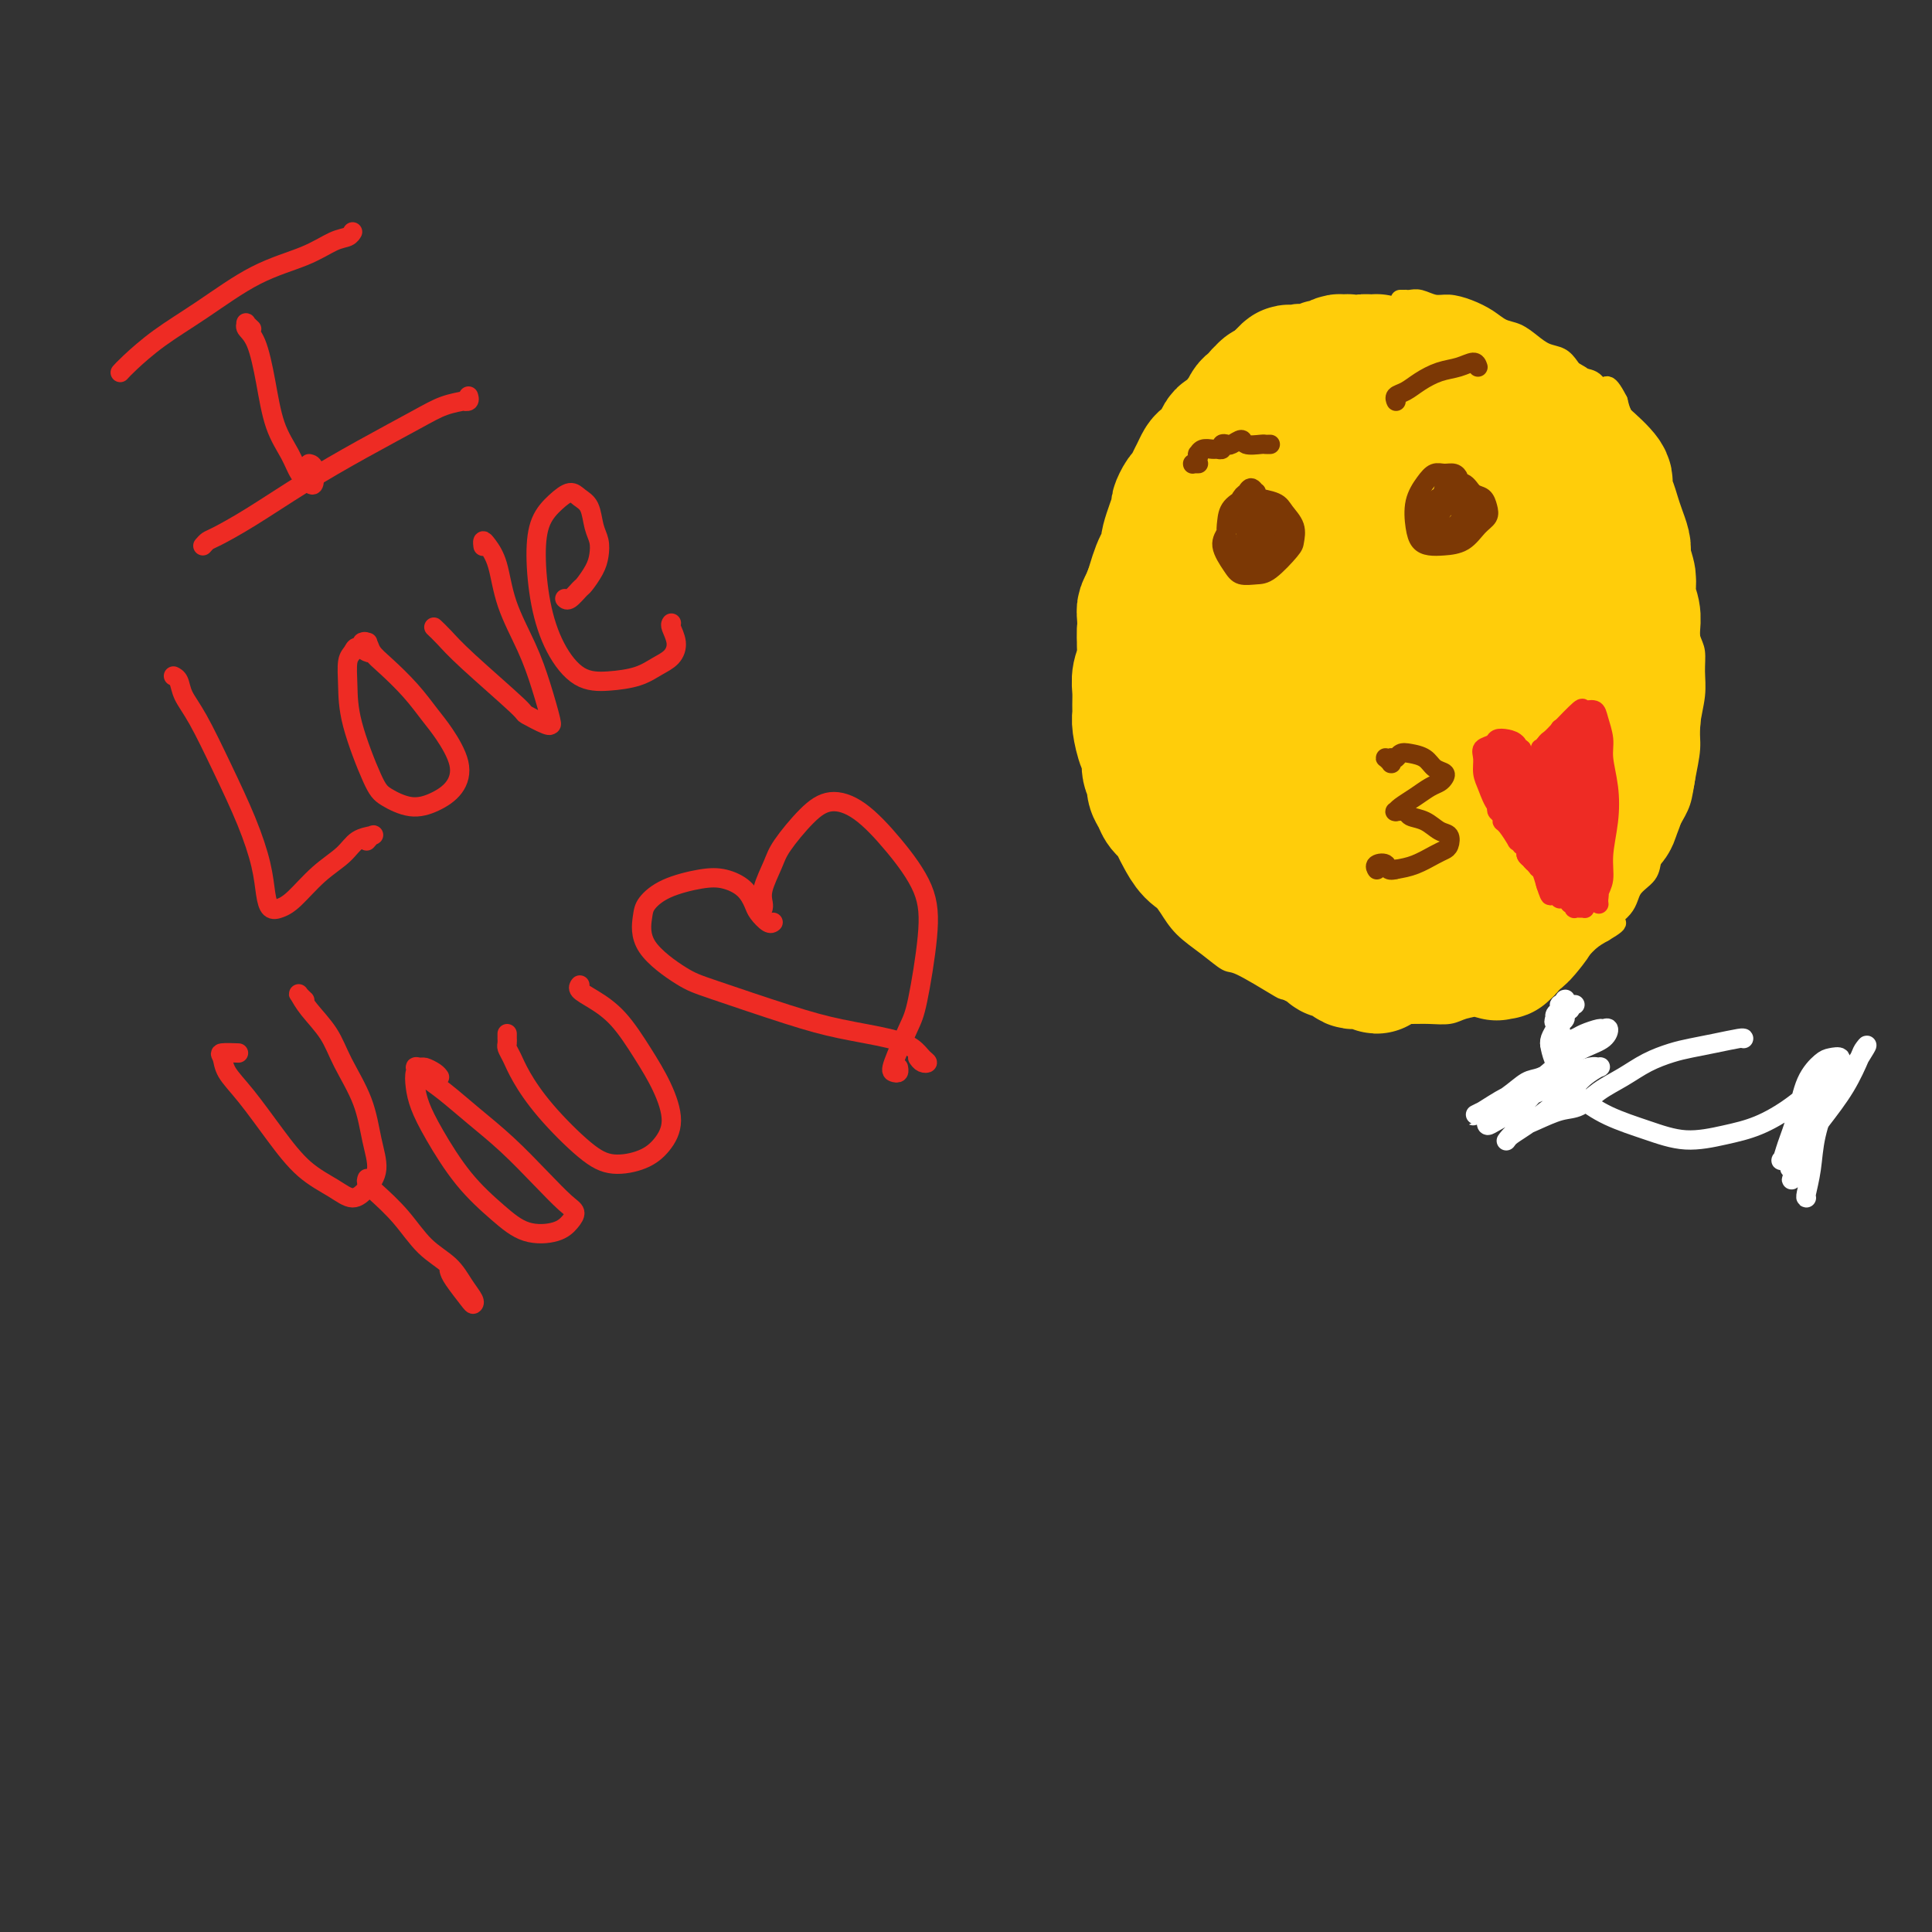 <svg viewBox='0 0 400 400' version='1.1' xmlns='http://www.w3.org/2000/svg' xmlns:xlink='http://www.w3.org/1999/xlink'><rect x="0" y="0" width="400" height="400" fill="#333333" stroke="none"/><g fill='none' stroke='#EE2B24' stroke-width='4' stroke-linecap='round' stroke-linejoin='round'><path d='M323,208c0.000,0.000 0.100,0.100 0.1,0.1'/><path d='M52,68c-0.031,-0.029 -0.063,-0.058 0,0c0.063,0.058 0.219,0.203 0,0c-0.219,-0.203 -0.813,-0.754 -1,-1c-0.187,-0.246 0.032,-0.188 0,0c-0.032,0.188 -0.314,0.507 0,1c0.314,0.493 1.225,1.161 2,3c0.775,1.839 1.416,4.850 2,8c0.584,3.150 1.113,6.441 2,9c0.887,2.559 2.133,4.388 3,6c0.867,1.612 1.354,3.006 2,4c0.646,0.994 1.452,1.586 2,2c0.548,0.414 0.840,0.650 1,0c0.160,-0.650 0.189,-2.186 0,-3c-0.189,-0.814 -0.594,-0.907 -1,-1'/><path d='M25,77c-0.099,0.110 -0.197,0.220 0,0c0.197,-0.220 0.691,-0.771 2,-2c1.309,-1.229 3.435,-3.135 6,-5c2.565,-1.865 5.569,-3.690 9,-6c3.431,-2.310 7.287,-5.106 11,-7c3.713,-1.894 7.282,-2.886 10,-4c2.718,-1.114 4.584,-2.350 6,-3c1.416,-0.650 2.381,-0.713 3,-1c0.619,-0.287 0.891,-0.796 1,-1c0.109,-0.204 0.054,-0.102 0,0'/><path d='M42,113c0.340,-0.386 0.679,-0.772 1,-1c0.321,-0.228 0.623,-0.298 2,-1c1.377,-0.702 3.830,-2.037 7,-4c3.170,-1.963 7.057,-4.554 11,-7c3.943,-2.446 7.941,-4.747 12,-7c4.059,-2.253 8.177,-4.459 11,-6c2.823,-1.541 4.350,-2.417 6,-3c1.650,-0.583 3.423,-0.875 4,-1c0.577,-0.125 -0.041,-0.085 0,0c0.041,0.085 0.742,0.215 1,0c0.258,-0.215 0.074,-0.776 0,-1c-0.074,-0.224 -0.037,-0.112 0,0'/><path d='M36,140c0.026,0.012 0.053,0.025 0,0c-0.053,-0.025 -0.185,-0.087 0,0c0.185,0.087 0.689,0.323 1,1c0.311,0.677 0.430,1.796 1,3c0.570,1.204 1.592,2.492 3,5c1.408,2.508 3.203,6.234 5,10c1.797,3.766 3.597,7.570 5,11c1.403,3.430 2.408,6.485 3,9c0.592,2.515 0.772,4.490 1,6c0.228,1.510 0.505,2.554 1,3c0.495,0.446 1.209,0.295 2,0c0.791,-0.295 1.659,-0.734 3,-2c1.341,-1.266 3.155,-3.359 5,-5c1.845,-1.641 3.720,-2.828 5,-4c1.280,-1.172 1.965,-2.328 3,-3c1.035,-0.672 2.422,-0.861 3,-1c0.578,-0.139 0.348,-0.230 0,0c-0.348,0.230 -0.814,0.780 -1,1c-0.186,0.220 -0.093,0.110 0,0'/><path d='M77,135c-0.218,0.135 -0.437,0.270 -1,0c-0.563,-0.270 -1.471,-0.946 -2,-1c-0.529,-0.054 -0.679,0.513 -1,1c-0.321,0.487 -0.815,0.892 -1,2c-0.185,1.108 -0.063,2.918 0,5c0.063,2.082 0.067,4.437 1,8c0.933,3.563 2.796,8.334 4,11c1.204,2.666 1.751,3.226 3,4c1.249,0.774 3.201,1.761 5,2c1.799,0.239 3.444,-0.269 5,-1c1.556,-0.731 3.023,-1.685 4,-3c0.977,-1.315 1.465,-2.992 1,-5c-0.465,-2.008 -1.883,-4.347 -3,-6c-1.117,-1.653 -1.934,-2.618 -3,-4c-1.066,-1.382 -2.381,-3.179 -4,-5c-1.619,-1.821 -3.540,-3.665 -5,-5c-1.460,-1.335 -2.457,-2.162 -3,-3c-0.543,-0.838 -0.630,-1.689 -1,-2c-0.370,-0.311 -1.023,-0.084 -1,0c0.023,0.084 0.721,0.024 1,0c0.279,-0.024 0.140,-0.012 0,0'/><path d='M90,130c-0.154,-0.145 -0.308,-0.290 0,0c0.308,0.290 1.077,1.013 2,2c0.923,0.987 1.998,2.236 5,5c3.002,2.764 7.930,7.044 10,9c2.070,1.956 1.281,1.590 2,2c0.719,0.410 2.945,1.597 4,2c1.055,0.403 0.938,0.022 1,0c0.062,-0.022 0.302,0.315 0,-1c-0.302,-1.315 -1.145,-4.282 -2,-7c-0.855,-2.718 -1.721,-5.188 -3,-8c-1.279,-2.812 -2.970,-5.965 -4,-9c-1.030,-3.035 -1.400,-5.952 -2,-8c-0.600,-2.048 -1.429,-3.228 -2,-4c-0.571,-0.772 -0.885,-1.135 -1,-1c-0.115,0.135 -0.031,0.767 0,1c0.031,0.233 0.009,0.067 0,0c-0.009,-0.067 -0.004,-0.033 0,0'/><path d='M117,124c-0.057,-0.058 -0.114,-0.115 0,0c0.114,0.115 0.398,0.404 1,0c0.602,-0.404 1.521,-1.501 2,-2c0.479,-0.499 0.517,-0.400 1,-1c0.483,-0.600 1.409,-1.897 2,-3c0.591,-1.103 0.846,-2.011 1,-3c0.154,-0.989 0.208,-2.060 0,-3c-0.208,-0.940 -0.677,-1.750 -1,-3c-0.323,-1.250 -0.499,-2.941 -1,-4c-0.501,-1.059 -1.326,-1.484 -2,-2c-0.674,-0.516 -1.198,-1.121 -2,-1c-0.802,0.121 -1.882,0.967 -3,2c-1.118,1.033 -2.275,2.252 -3,4c-0.725,1.748 -1.018,4.024 -1,7c0.018,2.976 0.346,6.652 1,10c0.654,3.348 1.634,6.369 3,9c1.366,2.631 3.118,4.871 5,6c1.882,1.129 3.892,1.145 6,1c2.108,-0.145 4.312,-0.452 6,-1c1.688,-0.548 2.858,-1.337 4,-2c1.142,-0.663 2.254,-1.198 3,-2c0.746,-0.802 1.124,-1.870 1,-3c-0.124,-1.130 -0.750,-2.323 -1,-3c-0.250,-0.677 -0.125,-0.839 0,-1'/><path d='M315,230c0.000,0.000 0.100,0.100 0.1,0.1'/><path d='M49,218c0.338,0.013 0.675,0.026 0,0c-0.675,-0.026 -2.363,-0.092 -3,0c-0.637,0.092 -0.224,0.341 0,1c0.224,0.659 0.257,1.727 1,3c0.743,1.273 2.194,2.753 4,5c1.806,2.247 3.967,5.263 6,8c2.033,2.737 3.936,5.196 6,7c2.064,1.804 4.288,2.954 6,4c1.712,1.046 2.914,1.987 4,2c1.086,0.013 2.058,-0.904 3,-2c0.942,-1.096 1.856,-2.371 2,-4c0.144,-1.629 -0.482,-3.611 -1,-6c-0.518,-2.389 -0.927,-5.183 -2,-8c-1.073,-2.817 -2.810,-5.656 -4,-8c-1.190,-2.344 -1.832,-4.194 -3,-6c-1.168,-1.806 -2.863,-3.570 -4,-5c-1.137,-1.430 -1.717,-2.528 -2,-3c-0.283,-0.472 -0.268,-0.319 0,0c0.268,0.319 0.791,0.806 1,1c0.209,0.194 0.105,0.097 0,0'/><path d='M76,244c-0.106,0.306 -0.212,0.612 0,1c0.212,0.388 0.742,0.859 2,2c1.258,1.141 3.245,2.953 5,5c1.755,2.047 3.280,4.328 5,6c1.720,1.672 3.637,2.735 5,4c1.363,1.265 2.173,2.732 3,4c0.827,1.268 1.672,2.337 2,3c0.328,0.663 0.139,0.920 0,1c-0.139,0.080 -0.230,-0.017 -1,-1c-0.770,-0.983 -2.220,-2.852 -3,-4c-0.780,-1.148 -0.890,-1.574 -1,-2'/><path d='M88,221c-0.314,-0.046 -0.627,-0.092 -1,0c-0.373,0.092 -0.805,0.322 -1,1c-0.195,0.678 -0.153,1.804 0,3c0.153,1.196 0.419,2.461 1,4c0.581,1.539 1.478,3.352 3,6c1.522,2.648 3.668,6.129 6,9c2.332,2.871 4.850,5.131 7,7c2.150,1.869 3.931,3.348 6,4c2.069,0.652 4.426,0.477 6,0c1.574,-0.477 2.366,-1.256 3,-2c0.634,-0.744 1.109,-1.454 1,-2c-0.109,-0.546 -0.801,-0.930 -2,-2c-1.199,-1.070 -2.905,-2.828 -5,-5c-2.095,-2.172 -4.580,-4.758 -7,-7c-2.420,-2.242 -4.775,-4.142 -7,-6c-2.225,-1.858 -4.321,-3.676 -6,-5c-1.679,-1.324 -2.941,-2.156 -4,-3c-1.059,-0.844 -1.916,-1.701 -2,-2c-0.084,-0.299 0.606,-0.039 1,0c0.394,0.039 0.491,-0.143 1,0c0.509,0.143 1.431,0.612 2,1c0.569,0.388 0.784,0.694 1,1'/><path d='M380,226c0.000,0.000 0.100,0.100 0.1,0.1'/><path d='M105,214c0.002,0.448 0.003,0.895 0,1c-0.003,0.105 -0.011,-0.134 0,0c0.011,0.134 0.039,0.640 0,1c-0.039,0.360 -0.146,0.575 0,1c0.146,0.425 0.547,1.060 1,2c0.453,0.940 0.960,2.183 2,4c1.040,1.817 2.613,4.206 5,7c2.387,2.794 5.587,5.993 8,8c2.413,2.007 4.040,2.822 6,3c1.960,0.178 4.255,-0.280 6,-1c1.745,-0.720 2.940,-1.700 4,-3c1.060,-1.300 1.985,-2.918 2,-5c0.015,-2.082 -0.879,-4.627 -2,-7c-1.121,-2.373 -2.468,-4.573 -4,-7c-1.532,-2.427 -3.248,-5.081 -5,-7c-1.752,-1.919 -3.541,-3.103 -5,-4c-1.459,-0.897 -2.587,-1.509 -3,-2c-0.413,-0.491 -0.111,-0.863 0,-1c0.111,-0.137 0.032,-0.039 0,0c-0.032,0.039 -0.016,0.020 0,0'/><path d='M160,191c0.058,-0.050 0.116,-0.100 0,0c-0.116,0.100 -0.407,0.349 -1,0c-0.593,-0.349 -1.488,-1.296 -2,-2c-0.512,-0.704 -0.639,-1.164 -1,-2c-0.361,-0.836 -0.955,-2.046 -2,-3c-1.045,-0.954 -2.542,-1.650 -4,-2c-1.458,-0.350 -2.876,-0.354 -5,0c-2.124,0.354 -4.953,1.064 -7,2c-2.047,0.936 -3.313,2.096 -4,3c-0.687,0.904 -0.795,1.551 -1,3c-0.205,1.449 -0.507,3.701 1,6c1.507,2.299 4.822,4.646 7,6c2.178,1.354 3.220,1.713 7,3c3.780,1.287 10.297,3.500 15,5c4.703,1.500 7.590,2.286 11,3c3.410,0.714 7.341,1.355 10,2c2.659,0.645 4.044,1.294 5,2c0.956,0.706 1.483,1.467 2,2c0.517,0.533 1.024,0.836 1,1c-0.024,0.164 -0.578,0.190 -1,0c-0.422,-0.190 -0.711,-0.595 -1,-1'/><path d='M158,188c-0.014,0.057 -0.028,0.114 0,0c0.028,-0.114 0.100,-0.400 0,-1c-0.100,-0.600 -0.370,-1.514 0,-3c0.370,-1.486 1.380,-3.545 2,-5c0.620,-1.455 0.848,-2.308 2,-4c1.152,-1.692 3.226,-4.224 5,-6c1.774,-1.776 3.248,-2.798 5,-3c1.752,-0.202 3.784,0.414 6,2c2.216,1.586 4.617,4.143 7,7c2.383,2.857 4.747,6.016 6,9c1.253,2.984 1.396,5.794 1,10c-0.396,4.206 -1.332,9.807 -2,13c-0.668,3.193 -1.069,3.976 -2,6c-0.931,2.024 -2.393,5.288 -3,7c-0.607,1.712 -0.359,1.871 0,2c0.359,0.129 0.827,0.227 1,0c0.173,-0.227 0.049,-0.779 0,-1c-0.049,-0.221 -0.025,-0.110 0,0'/></g>
<g fill='none' stroke='#FFCD0A' stroke-width='4' stroke-linecap='round' stroke-linejoin='round'><path d='M307,78c-0.010,0.097 -0.019,0.195 0,0c0.019,-0.195 0.067,-0.681 0,-1c-0.067,-0.319 -0.248,-0.471 0,-1c0.248,-0.529 0.927,-1.436 1,-2c0.073,-0.564 -0.458,-0.785 -1,-1c-0.542,-0.215 -1.096,-0.425 -2,-1c-0.904,-0.575 -2.160,-1.517 -3,-2c-0.840,-0.483 -1.266,-0.508 -2,-1c-0.734,-0.492 -1.777,-1.452 -3,-2c-1.223,-0.548 -2.626,-0.683 -4,-1c-1.374,-0.317 -2.718,-0.816 -4,-1c-1.282,-0.184 -2.502,-0.055 -4,0c-1.498,0.055 -3.274,0.034 -5,0c-1.726,-0.034 -3.402,-0.083 -5,0c-1.598,0.083 -3.119,0.296 -5,1c-1.881,0.704 -4.124,1.897 -6,3c-1.876,1.103 -3.387,2.114 -5,3c-1.613,0.886 -3.328,1.646 -5,3c-1.672,1.354 -3.300,3.303 -5,5c-1.700,1.697 -3.471,3.144 -5,5c-1.529,1.856 -2.817,4.123 -4,6c-1.183,1.877 -2.261,3.364 -3,5c-0.739,1.636 -1.141,3.420 -2,5c-0.859,1.580 -2.177,2.956 -3,5c-0.823,2.044 -1.153,4.757 -2,7c-0.847,2.243 -2.213,4.016 -3,6c-0.787,1.984 -0.996,4.179 -1,6c-0.004,1.821 0.198,3.267 0,5c-0.198,1.733 -0.795,3.753 -1,6c-0.205,2.247 -0.017,4.720 0,7c0.017,2.280 -0.138,4.366 0,6c0.138,1.634 0.569,2.817 1,4'/><path d='M226,153c0.280,6.144 1.481,4.504 2,5c0.519,0.496 0.355,3.126 1,6c0.645,2.874 2.098,5.990 3,8c0.902,2.010 1.254,2.915 2,4c0.746,1.085 1.886,2.352 3,4c1.114,1.648 2.204,3.679 3,5c0.796,1.321 1.300,1.934 2,3c0.700,1.066 1.596,2.587 3,4c1.404,1.413 3.317,2.718 5,4c1.683,1.282 3.138,2.542 4,3c0.862,0.458 1.132,0.116 3,1c1.868,0.884 5.334,2.996 7,4c1.666,1.004 1.531,0.900 2,1c0.469,0.100 1.540,0.405 3,1c1.460,0.595 3.307,1.480 5,2c1.693,0.520 3.232,0.675 5,1c1.768,0.325 3.765,0.820 5,1c1.235,0.180 1.708,0.045 3,0c1.292,-0.045 3.401,-0.000 5,0c1.599,0.000 2.686,-0.044 4,0c1.314,0.044 2.855,0.177 4,0c1.145,-0.177 1.895,-0.663 3,-1c1.105,-0.337 2.564,-0.523 4,-1c1.436,-0.477 2.849,-1.244 4,-2c1.151,-0.756 2.040,-1.500 3,-2c0.960,-0.500 1.989,-0.757 3,-1c1.011,-0.243 2.003,-0.474 3,-1c0.997,-0.526 1.999,-1.347 3,-2c1.001,-0.653 2.000,-1.137 3,-2c1.000,-0.863 2.000,-2.104 3,-3c1.000,-0.896 2.000,-1.448 3,-2'/><path d='M332,193c5.015,-2.956 1.553,-1.845 1,-2c-0.553,-0.155 1.802,-1.575 3,-3c1.198,-1.425 1.237,-2.855 2,-4c0.763,-1.145 2.249,-2.003 3,-3c0.751,-0.997 0.768,-2.131 1,-3c0.232,-0.869 0.678,-1.472 1,-2c0.322,-0.528 0.521,-0.980 1,-2c0.479,-1.020 1.238,-2.609 2,-4c0.762,-1.391 1.529,-2.584 2,-4c0.471,-1.416 0.648,-3.057 1,-5c0.352,-1.943 0.880,-4.190 1,-6c0.120,-1.810 -0.167,-3.182 0,-5c0.167,-1.818 0.787,-4.081 1,-6c0.213,-1.919 0.018,-3.493 0,-5c-0.018,-1.507 0.139,-2.948 0,-4c-0.139,-1.052 -0.576,-1.717 -1,-3c-0.424,-1.283 -0.834,-3.186 -1,-5c-0.166,-1.814 -0.086,-3.539 0,-5c0.086,-1.461 0.178,-2.658 0,-4c-0.178,-1.342 -0.625,-2.828 -1,-4c-0.375,-1.172 -0.678,-2.031 -1,-3c-0.322,-0.969 -0.663,-2.049 -1,-3c-0.337,-0.951 -0.671,-1.773 -1,-3c-0.329,-1.227 -0.654,-2.860 -1,-4c-0.346,-1.140 -0.712,-1.789 -1,-3c-0.288,-1.211 -0.497,-2.985 -1,-4c-0.503,-1.015 -1.300,-1.272 -2,-2c-0.700,-0.728 -1.304,-1.927 -2,-3c-0.696,-1.073 -1.485,-2.021 -2,-3c-0.515,-0.979 -0.758,-1.990 -1,-3'/><path d='M335,83c-2.611,-5.137 -2.638,-2.480 -3,-2c-0.362,0.480 -1.058,-1.219 -2,-2c-0.942,-0.781 -2.128,-0.646 -3,-1c-0.872,-0.354 -1.430,-1.198 -2,-2c-0.570,-0.802 -1.153,-1.562 -2,-2c-0.847,-0.438 -1.958,-0.554 -3,-1c-1.042,-0.446 -2.014,-1.222 -3,-2c-0.986,-0.778 -1.986,-1.557 -3,-2c-1.014,-0.443 -2.042,-0.548 -3,-1c-0.958,-0.452 -1.846,-1.249 -3,-2c-1.154,-0.751 -2.575,-1.455 -4,-2c-1.425,-0.545 -2.855,-0.931 -4,-1c-1.145,-0.069 -2.004,0.178 -3,0c-0.996,-0.178 -2.127,-0.780 -3,-1c-0.873,-0.220 -1.488,-0.059 -2,0c-0.512,0.059 -0.923,0.016 -1,0c-0.077,-0.016 0.179,-0.004 0,0c-0.179,0.004 -0.794,0.001 -1,0c-0.206,-0.001 -0.004,-0.000 0,0c0.004,0.000 -0.191,0.000 0,0c0.191,-0.000 0.769,-0.000 1,0c0.231,0.000 0.116,0.000 0,0'/></g>
<g fill='none' stroke='#FFCD0A' stroke-width='28' stroke-linecap='round' stroke-linejoin='round'><path d='M303,103c-0.081,0.122 -0.162,0.244 -1,0c-0.838,-0.244 -2.434,-0.853 -4,-2c-1.566,-1.147 -3.101,-2.831 -4,-4c-0.899,-1.169 -1.162,-1.824 -2,-3c-0.838,-1.176 -2.251,-2.873 -4,-4c-1.749,-1.127 -3.835,-1.683 -6,-2c-2.165,-0.317 -4.410,-0.395 -7,0c-2.590,0.395 -5.525,1.262 -8,3c-2.475,1.738 -4.490,4.348 -7,8c-2.510,3.652 -5.514,8.345 -8,13c-2.486,4.655 -4.454,9.270 -6,14c-1.546,4.730 -2.670,9.573 -3,14c-0.330,4.427 0.133,8.436 1,13c0.867,4.564 2.139,9.681 4,14c1.861,4.319 4.312,7.839 7,11c2.688,3.161 5.612,5.964 10,8c4.388,2.036 10.240,3.306 14,4c3.760,0.694 5.427,0.813 8,0c2.573,-0.813 6.051,-2.558 9,-4c2.949,-1.442 5.370,-2.579 8,-5c2.630,-2.421 5.471,-6.125 7,-9c1.529,-2.875 1.748,-4.922 2,-6c0.252,-1.078 0.537,-1.186 1,-4c0.463,-2.814 1.104,-8.332 1,-13c-0.104,-4.668 -0.952,-8.486 -2,-12c-1.048,-3.514 -2.294,-6.725 -3,-9c-0.706,-2.275 -0.872,-3.615 -2,-6c-1.128,-2.385 -3.219,-5.816 -5,-8c-1.781,-2.184 -3.250,-3.122 -5,-4c-1.750,-0.878 -3.779,-1.698 -6,-2c-2.221,-0.302 -4.635,-0.086 -7,0c-2.365,0.086 -4.683,0.043 -7,0'/><path d='M278,108c-3.033,0.182 -3.614,0.636 -5,1c-1.386,0.364 -3.577,0.636 -5,2c-1.423,1.364 -2.080,3.818 -3,6c-0.920,2.182 -2.104,4.091 -3,6c-0.896,1.909 -1.505,3.816 -2,6c-0.495,2.184 -0.875,4.644 -1,7c-0.125,2.356 0.007,4.607 0,7c-0.007,2.393 -0.153,4.927 0,7c0.153,2.073 0.605,3.685 1,5c0.395,1.315 0.733,2.331 1,4c0.267,1.669 0.464,3.989 1,6c0.536,2.011 1.410,3.714 2,5c0.590,1.286 0.896,2.155 1,3c0.104,0.845 0.005,1.665 1,3c0.995,1.335 3.083,3.184 4,4c0.917,0.816 0.664,0.599 1,1c0.336,0.401 1.260,1.421 2,2c0.740,0.579 1.295,0.718 2,1c0.705,0.282 1.559,0.706 2,1c0.441,0.294 0.470,0.456 1,1c0.530,0.544 1.560,1.469 2,2c0.440,0.531 0.290,0.667 1,1c0.710,0.333 2.281,0.864 3,1c0.719,0.136 0.588,-0.122 1,0c0.412,0.122 1.367,0.625 2,1c0.633,0.375 0.943,0.622 1,1c0.057,0.378 -0.139,0.886 0,1c0.139,0.114 0.615,-0.165 1,0c0.385,0.165 0.681,0.775 1,1c0.319,0.225 0.663,0.064 1,0c0.337,-0.064 0.669,-0.032 1,0'/><path d='M292,194c4.145,2.785 1.506,0.746 1,0c-0.506,-0.746 1.120,-0.199 2,0c0.880,0.199 1.015,0.049 1,0c-0.015,-0.049 -0.181,0.002 0,0c0.181,-0.002 0.708,-0.057 1,0c0.292,0.057 0.348,0.225 0,0c-0.348,-0.225 -1.099,-0.845 -2,-1c-0.901,-0.155 -1.950,0.154 -3,0c-1.050,-0.154 -2.100,-0.773 -4,-1c-1.900,-0.227 -4.648,-0.064 -6,0c-1.352,0.064 -1.307,0.027 -2,0c-0.693,-0.027 -2.125,-0.045 -3,0c-0.875,0.045 -1.193,0.153 -2,0c-0.807,-0.153 -2.103,-0.566 -3,-1c-0.897,-0.434 -1.395,-0.890 -2,-1c-0.605,-0.110 -1.318,0.124 -2,0c-0.682,-0.124 -1.335,-0.607 -2,-1c-0.665,-0.393 -1.344,-0.697 -2,-1c-0.656,-0.303 -1.289,-0.607 -2,-1c-0.711,-0.393 -1.500,-0.875 -2,-1c-0.500,-0.125 -0.711,0.108 -1,0c-0.289,-0.108 -0.655,-0.558 -1,-1c-0.345,-0.442 -0.670,-0.877 -1,-1c-0.330,-0.123 -0.666,0.067 -1,0c-0.334,-0.067 -0.667,-0.389 -1,-1c-0.333,-0.611 -0.667,-1.511 -1,-2c-0.333,-0.489 -0.664,-0.568 -1,-1c-0.336,-0.432 -0.678,-1.219 -1,-2c-0.322,-0.781 -0.625,-1.556 -1,-2c-0.375,-0.444 -0.821,-0.555 -1,-1c-0.179,-0.445 -0.089,-1.222 0,-2'/><path d='M250,173c-1.005,-1.584 -0.017,-0.044 0,0c0.017,0.044 -0.937,-1.409 -1,-2c-0.063,-0.591 0.764,-0.321 1,0c0.236,0.321 -0.117,0.694 0,1c0.117,0.306 0.706,0.547 1,1c0.294,0.453 0.292,1.118 1,2c0.708,0.882 2.125,1.980 3,3c0.875,1.020 1.207,1.961 2,3c0.793,1.039 2.048,2.175 3,3c0.952,0.825 1.603,1.338 2,2c0.397,0.662 0.542,1.472 1,2c0.458,0.528 1.228,0.775 2,1c0.772,0.225 1.545,0.427 2,1c0.455,0.573 0.593,1.516 1,2c0.407,0.484 1.082,0.507 2,1c0.918,0.493 2.077,1.455 3,2c0.923,0.545 1.609,0.672 2,1c0.391,0.328 0.485,0.859 1,1c0.515,0.141 1.450,-0.106 2,0c0.550,0.106 0.716,0.564 1,1c0.284,0.436 0.688,0.849 1,1c0.312,0.151 0.533,0.041 1,0c0.467,-0.041 1.179,-0.012 2,0c0.821,0.012 1.751,0.008 2,0c0.249,-0.008 -0.181,-0.020 0,0c0.181,0.020 0.974,0.072 1,0c0.026,-0.072 -0.715,-0.267 -1,0c-0.285,0.267 -0.115,0.995 0,1c0.115,0.005 0.176,-0.713 0,-1c-0.176,-0.287 -0.588,-0.144 -1,0'/><path d='M284,199c2.183,0.907 -0.359,-0.324 -2,-1c-1.641,-0.676 -2.382,-0.797 -3,-1c-0.618,-0.203 -1.113,-0.487 -2,-1c-0.887,-0.513 -2.166,-1.254 -3,-2c-0.834,-0.746 -1.225,-1.498 -2,-2c-0.775,-0.502 -1.936,-0.753 -3,-1c-1.064,-0.247 -2.032,-0.489 -3,-1c-0.968,-0.511 -1.935,-1.292 -3,-2c-1.065,-0.708 -2.227,-1.345 -3,-2c-0.773,-0.655 -1.155,-1.329 -2,-2c-0.845,-0.671 -2.152,-1.338 -3,-2c-0.848,-0.662 -1.236,-1.318 -2,-2c-0.764,-0.682 -1.906,-1.390 -3,-2c-1.094,-0.610 -2.142,-1.122 -3,-2c-0.858,-0.878 -1.525,-2.122 -2,-3c-0.475,-0.878 -0.758,-1.390 -1,-2c-0.242,-0.610 -0.442,-1.318 -1,-2c-0.558,-0.682 -1.474,-1.336 -2,-2c-0.526,-0.664 -0.662,-1.337 -1,-2c-0.338,-0.663 -0.878,-1.316 -1,-2c-0.122,-0.684 0.174,-1.398 0,-2c-0.174,-0.602 -0.817,-1.092 -1,-2c-0.183,-0.908 0.095,-2.234 0,-3c-0.095,-0.766 -0.561,-0.971 -1,-2c-0.439,-1.029 -0.851,-2.884 -1,-4c-0.149,-1.116 -0.036,-1.495 0,-2c0.036,-0.505 -0.004,-1.135 0,-2c0.004,-0.865 0.053,-1.964 0,-3c-0.053,-1.036 -0.206,-2.010 0,-3c0.206,-0.990 0.773,-1.997 1,-3c0.227,-1.003 0.113,-2.001 0,-3'/><path d='M237,134c-0.158,-4.391 -0.054,-2.870 0,-3c0.054,-0.130 0.056,-1.911 0,-3c-0.056,-1.089 -0.170,-1.485 0,-2c0.170,-0.515 0.624,-1.150 1,-2c0.376,-0.850 0.673,-1.914 1,-3c0.327,-1.086 0.684,-2.194 1,-3c0.316,-0.806 0.592,-1.310 1,-2c0.408,-0.690 0.950,-1.565 1,-2c0.050,-0.435 -0.390,-0.430 0,-2c0.390,-1.570 1.610,-4.714 2,-6c0.390,-1.286 -0.050,-0.714 0,-1c0.050,-0.286 0.591,-1.428 1,-2c0.409,-0.572 0.686,-0.572 1,-1c0.314,-0.428 0.665,-1.283 1,-2c0.335,-0.717 0.653,-1.295 1,-2c0.347,-0.705 0.722,-1.537 1,-2c0.278,-0.463 0.460,-0.557 1,-1c0.540,-0.443 1.440,-1.236 2,-2c0.560,-0.764 0.780,-1.499 1,-2c0.220,-0.501 0.439,-0.768 1,-1c0.561,-0.232 1.465,-0.429 2,-1c0.535,-0.571 0.703,-1.516 1,-2c0.297,-0.484 0.725,-0.507 1,-1c0.275,-0.493 0.398,-1.456 1,-2c0.602,-0.544 1.685,-0.671 2,-1c0.315,-0.329 -0.137,-0.862 0,-1c0.137,-0.138 0.861,0.118 1,0c0.139,-0.118 -0.309,-0.609 0,-1c0.309,-0.391 1.374,-0.683 2,-1c0.626,-0.317 0.813,-0.658 1,-1'/><path d='M265,79c3.277,-3.730 1.470,-1.056 1,0c-0.470,1.056 0.399,0.493 1,0c0.601,-0.493 0.935,-0.917 1,-1c0.065,-0.083 -0.138,0.175 0,0c0.138,-0.175 0.618,-0.783 1,-1c0.382,-0.217 0.664,-0.043 1,0c0.336,0.043 0.724,-0.045 1,0c0.276,0.045 0.441,0.222 1,0c0.559,-0.222 1.513,-0.844 2,-1c0.487,-0.156 0.508,0.153 1,0c0.492,-0.153 1.455,-0.770 2,-1c0.545,-0.230 0.671,-0.075 1,0c0.329,0.075 0.861,0.069 1,0c0.139,-0.069 -0.114,-0.201 0,0c0.114,0.201 0.595,0.734 1,1c0.405,0.266 0.735,0.267 1,0c0.265,-0.267 0.466,-0.800 1,-1c0.534,-0.200 1.400,-0.068 2,0c0.600,0.068 0.934,0.071 1,0c0.066,-0.071 -0.137,-0.215 0,0c0.137,0.215 0.614,0.790 1,1c0.386,0.210 0.680,0.055 1,0c0.320,-0.055 0.667,-0.011 1,0c0.333,0.011 0.653,-0.012 1,0c0.347,0.012 0.723,0.059 1,0c0.277,-0.059 0.455,-0.223 1,0c0.545,0.223 1.455,0.833 2,1c0.545,0.167 0.724,-0.109 1,0c0.276,0.109 0.650,0.603 1,1c0.350,0.397 0.675,0.699 1,1'/><path d='M296,79c3.134,0.614 1.470,0.149 1,0c-0.470,-0.149 0.256,0.016 1,0c0.744,-0.016 1.507,-0.214 2,0c0.493,0.214 0.717,0.841 1,1c0.283,0.159 0.624,-0.150 1,0c0.376,0.150 0.787,0.757 1,1c0.213,0.243 0.229,0.120 1,0c0.771,-0.120 2.297,-0.238 3,0c0.703,0.238 0.584,0.834 1,1c0.416,0.166 1.367,-0.096 2,0c0.633,0.096 0.947,0.550 1,1c0.053,0.450 -0.155,0.897 0,1c0.155,0.103 0.671,-0.138 1,0c0.329,0.138 0.470,0.657 1,1c0.530,0.343 1.451,0.512 2,1c0.549,0.488 0.728,1.296 1,2c0.272,0.704 0.636,1.306 1,2c0.364,0.694 0.727,1.481 1,2c0.273,0.519 0.455,0.769 1,1c0.545,0.231 1.452,0.443 2,1c0.548,0.557 0.738,1.458 1,2c0.262,0.542 0.595,0.726 1,1c0.405,0.274 0.882,0.637 1,1c0.118,0.363 -0.123,0.726 0,1c0.123,0.274 0.611,0.459 1,1c0.389,0.541 0.680,1.436 1,2c0.320,0.564 0.669,0.795 1,1c0.331,0.205 0.646,0.385 1,1c0.354,0.615 0.749,1.666 1,2c0.251,0.334 0.357,-0.047 1,1c0.643,1.047 1.821,3.524 3,6'/><path d='M333,113c2.885,4.308 1.099,1.577 1,1c-0.099,-0.577 1.489,0.999 2,2c0.511,1.001 -0.055,1.426 0,2c0.055,0.574 0.733,1.297 1,2c0.267,0.703 0.124,1.386 0,2c-0.124,0.614 -0.229,1.160 0,2c0.229,0.840 0.794,1.972 1,3c0.206,1.028 0.055,1.950 0,3c-0.055,1.050 -0.015,2.228 0,3c0.015,0.772 0.004,1.137 0,2c-0.004,0.863 -0.001,2.224 0,3c0.001,0.776 0.001,0.966 0,2c-0.001,1.034 -0.004,2.911 0,4c0.004,1.089 0.015,1.390 0,2c-0.015,0.610 -0.056,1.528 0,2c0.056,0.472 0.208,0.497 0,2c-0.208,1.503 -0.778,4.482 -1,6c-0.222,1.518 -0.097,1.575 0,2c0.097,0.425 0.166,1.220 0,2c-0.166,0.780 -0.568,1.547 -1,2c-0.432,0.453 -0.893,0.593 -1,1c-0.107,0.407 0.140,1.083 0,2c-0.140,0.917 -0.668,2.076 -1,3c-0.332,0.924 -0.469,1.614 -1,2c-0.531,0.386 -1.455,0.470 -2,1c-0.545,0.530 -0.709,1.507 -1,2c-0.291,0.493 -0.707,0.503 -1,1c-0.293,0.497 -0.464,1.480 -1,2c-0.536,0.520 -1.439,0.577 -2,1c-0.561,0.423 -0.781,1.211 -1,2'/><path d='M325,179c-2.257,3.568 -1.899,2.989 -2,3c-0.101,0.011 -0.660,0.611 -1,1c-0.340,0.389 -0.462,0.567 -1,1c-0.538,0.433 -1.493,1.120 -2,2c-0.507,0.880 -0.565,1.953 -1,3c-0.435,1.047 -1.245,2.070 -2,3c-0.755,0.930 -1.455,1.769 -2,2c-0.545,0.231 -0.935,-0.144 -1,0c-0.065,0.144 0.194,0.809 0,1c-0.194,0.191 -0.840,-0.092 -1,0c-0.160,0.092 0.168,0.560 0,1c-0.168,0.440 -0.831,0.853 -1,1c-0.169,0.147 0.157,0.030 0,0c-0.157,-0.030 -0.797,0.029 -1,0c-0.203,-0.029 0.031,-0.146 0,0c-0.031,0.146 -0.327,0.555 0,0c0.327,-0.555 1.277,-2.073 2,-3c0.723,-0.927 1.219,-1.263 2,-2c0.781,-0.737 1.847,-1.874 3,-3c1.153,-1.126 2.392,-2.239 3,-3c0.608,-0.761 0.585,-1.169 1,-2c0.415,-0.831 1.267,-2.084 2,-3c0.733,-0.916 1.348,-1.496 2,-3c0.652,-1.504 1.341,-3.931 2,-6c0.659,-2.069 1.290,-3.781 2,-5c0.710,-1.219 1.500,-1.946 2,-3c0.500,-1.054 0.708,-2.434 1,-4c0.292,-1.566 0.666,-3.317 1,-5c0.334,-1.683 0.628,-3.299 1,-5c0.372,-1.701 0.820,-3.486 1,-5c0.180,-1.514 0.090,-2.757 0,-4'/><path d='M335,141c0.845,-4.587 0.959,-4.553 1,-6c0.041,-1.447 0.011,-4.373 0,-6c-0.011,-1.627 -0.002,-1.954 0,-3c0.002,-1.046 -0.002,-2.811 0,-4c0.002,-1.189 0.012,-1.802 0,-3c-0.012,-1.198 -0.044,-2.981 0,-4c0.044,-1.019 0.165,-1.274 0,-2c-0.165,-0.726 -0.615,-1.921 -1,-3c-0.385,-1.079 -0.705,-2.040 -1,-3c-0.295,-0.960 -0.566,-1.919 -1,-3c-0.434,-1.081 -1.033,-2.282 -1,-3c0.033,-0.718 0.696,-0.951 0,-2c-0.696,-1.049 -2.753,-2.915 -4,-4c-1.247,-1.085 -1.685,-1.389 -2,-2c-0.315,-0.611 -0.507,-1.527 -1,-2c-0.493,-0.473 -1.288,-0.501 -2,-1c-0.712,-0.499 -1.340,-1.467 -2,-2c-0.660,-0.533 -1.352,-0.630 -2,-1c-0.648,-0.370 -1.250,-1.012 -2,-1c-0.750,0.012 -1.647,0.678 -3,1c-1.353,0.322 -3.164,0.301 -5,1c-1.836,0.699 -3.699,2.118 -6,4c-2.301,1.882 -5.040,4.226 -8,7c-2.960,2.774 -6.141,5.979 -9,9c-2.859,3.021 -5.398,5.859 -8,9c-2.602,3.141 -5.269,6.585 -7,11c-1.731,4.415 -2.526,9.802 -3,15c-0.474,5.198 -0.628,10.207 0,15c0.628,4.793 2.036,9.369 4,13c1.964,3.631 4.482,6.315 7,9'/><path d='M279,180c3.344,4.205 6.206,3.718 9,4c2.794,0.282 5.522,1.332 8,1c2.478,-0.332 4.706,-2.045 7,-4c2.294,-1.955 4.652,-4.153 6,-7c1.348,-2.847 1.685,-6.343 2,-10c0.315,-3.657 0.608,-7.476 0,-11c-0.608,-3.524 -2.118,-6.753 -4,-10c-1.882,-3.247 -4.135,-6.512 -6,-9c-1.865,-2.488 -3.343,-4.199 -5,-5c-1.657,-0.801 -3.494,-0.691 -5,0c-1.506,0.691 -2.682,1.962 -4,5c-1.318,3.038 -2.780,7.841 -3,12c-0.220,4.159 0.800,7.672 1,11c0.200,3.328 -0.421,6.469 3,7c3.421,0.531 10.884,-1.550 14,-3c3.116,-1.450 1.885,-2.269 2,-4c0.115,-1.731 1.576,-4.373 2,-7c0.424,-2.627 -0.190,-5.240 -1,-8c-0.810,-2.760 -1.815,-5.667 -3,-8c-1.185,-2.333 -2.551,-4.092 -4,-5c-1.449,-0.908 -2.980,-0.964 -4,1c-1.020,1.964 -1.530,5.950 -2,11c-0.470,5.050 -0.899,11.164 -1,17c-0.101,5.836 0.125,11.392 1,15c0.875,3.608 2.400,5.266 4,6c1.600,0.734 3.274,0.545 5,0c1.726,-0.545 3.504,-1.445 5,-3c1.496,-1.555 2.710,-3.765 3,-6c0.290,-2.235 -0.346,-4.496 -1,-6c-0.654,-1.504 -1.327,-2.252 -2,-3'/></g>
<g fill='none' stroke='#7C3805' stroke-width='4' stroke-linecap='round' stroke-linejoin='round'><path d='M288,157c0.001,0.031 0.001,0.062 0,0c-0.001,-0.062 -0.004,-0.217 0,0c0.004,0.217 0.014,0.804 0,1c-0.014,0.196 -0.053,-0.000 0,0c0.053,0.000 0.200,0.197 0,0c-0.200,-0.197 -0.745,-0.789 -1,-1c-0.255,-0.211 -0.221,-0.043 0,0c0.221,0.043 0.629,-0.039 1,0c0.371,0.039 0.704,0.199 1,0c0.296,-0.199 0.556,-0.758 1,-1c0.444,-0.242 1.072,-0.167 2,0c0.928,0.167 2.155,0.426 3,1c0.845,0.574 1.307,1.462 2,2c0.693,0.538 1.617,0.724 2,1c0.383,0.276 0.226,0.641 0,1c-0.226,0.359 -0.520,0.713 -1,1c-0.480,0.287 -1.147,0.508 -2,1c-0.853,0.492 -1.891,1.257 -3,2c-1.109,0.743 -2.290,1.466 -3,2c-0.710,0.534 -0.949,0.878 -1,1c-0.051,0.122 0.086,0.020 0,0c-0.086,-0.020 -0.396,0.040 0,0c0.396,-0.040 1.497,-0.180 2,0c0.503,0.180 0.409,0.682 1,1c0.591,0.318 1.869,0.453 3,1c1.131,0.547 2.117,1.508 3,2c0.883,0.492 1.665,0.517 2,1c0.335,0.483 0.225,1.425 0,2c-0.225,0.575 -0.566,0.783 -1,1c-0.434,0.217 -0.963,0.443 -2,1c-1.037,0.557 -2.582,1.445 -4,2c-1.418,0.555 -2.709,0.778 -4,1'/><path d='M289,180c-2.033,0.563 -1.617,-0.529 -2,-1c-0.383,-0.471 -1.567,-0.322 -2,0c-0.433,0.322 -0.117,0.818 0,1c0.117,0.182 0.033,0.052 0,0c-0.033,-0.052 -0.017,-0.026 0,0'/><path d='M259,103c0.002,-0.002 0.004,-0.004 0,0c-0.004,0.004 -0.015,0.015 0,0c0.015,-0.015 0.056,-0.057 0,0c-0.056,0.057 -0.210,0.213 0,0c0.210,-0.213 0.786,-0.794 1,-1c0.214,-0.206 0.068,-0.037 0,0c-0.068,0.037 -0.059,-0.056 0,0c0.059,0.056 0.166,0.262 0,0c-0.166,-0.262 -0.607,-0.993 -1,-1c-0.393,-0.007 -0.738,0.710 -1,1c-0.262,0.290 -0.442,0.154 -1,1c-0.558,0.846 -1.493,2.675 -2,4c-0.507,1.325 -0.585,2.145 -1,3c-0.415,0.855 -1.165,1.746 -1,3c0.165,1.254 1.246,2.872 2,4c0.754,1.128 1.182,1.765 2,2c0.818,0.235 2.025,0.068 3,0c0.975,-0.068 1.719,-0.038 3,-1c1.281,-0.962 3.100,-2.916 4,-4c0.900,-1.084 0.883,-1.299 1,-2c0.117,-0.701 0.370,-1.888 0,-3c-0.370,-1.112 -1.363,-2.149 -2,-3c-0.637,-0.851 -0.916,-1.515 -2,-2c-1.084,-0.485 -2.971,-0.791 -4,-1c-1.029,-0.209 -1.200,-0.320 -2,0c-0.800,0.320 -2.228,1.073 -3,2c-0.772,0.927 -0.887,2.029 -1,3c-0.113,0.971 -0.224,1.813 0,3c0.224,1.187 0.782,2.720 1,4c0.218,1.280 0.097,2.306 1,3c0.903,0.694 2.829,1.055 4,1c1.171,-0.055 1.585,-0.528 2,-1'/><path d='M262,118c1.015,-0.250 0.552,-0.875 1,-2c0.448,-1.125 1.806,-2.749 2,-4c0.194,-1.251 -0.778,-2.127 -1,-3c-0.222,-0.873 0.304,-1.741 0,-2c-0.304,-0.259 -1.440,0.093 -2,0c-0.560,-0.093 -0.544,-0.631 -1,-1c-0.456,-0.369 -1.384,-0.568 -2,0c-0.616,0.568 -0.919,1.902 -1,3c-0.081,1.098 0.062,1.960 0,3c-0.062,1.040 -0.328,2.258 0,3c0.328,0.742 1.251,1.009 2,1c0.749,-0.009 1.323,-0.293 2,-1c0.677,-0.707 1.458,-1.836 2,-3c0.542,-1.164 0.845,-2.361 1,-3c0.155,-0.639 0.161,-0.719 0,-1c-0.161,-0.281 -0.487,-0.763 -1,-1c-0.513,-0.237 -1.211,-0.229 -2,0c-0.789,0.229 -1.669,0.678 -2,1c-0.331,0.322 -0.114,0.518 0,1c0.114,0.482 0.124,1.251 0,2c-0.124,0.749 -0.383,1.479 0,2c0.383,0.521 1.406,0.834 2,1c0.594,0.166 0.759,0.185 1,0c0.241,-0.185 0.559,-0.575 1,-1c0.441,-0.425 1.004,-0.884 1,-1c-0.004,-0.116 -0.576,0.113 -1,0c-0.424,-0.113 -0.699,-0.566 -1,-1c-0.301,-0.434 -0.627,-0.848 -1,-1c-0.373,-0.152 -0.793,-0.041 -1,0c-0.207,0.041 -0.202,0.012 0,0c0.202,-0.012 0.601,-0.006 1,0'/><path d='M262,110c-0.238,-0.536 0.667,-0.875 1,-1c0.333,-0.125 0.095,-0.036 0,0c-0.095,0.036 -0.048,0.018 0,0'/><path d='M302,101c0.000,0.007 0.001,0.013 0,0c-0.001,-0.013 -0.002,-0.046 0,0c0.002,0.046 0.009,0.170 0,0c-0.009,-0.170 -0.033,-0.635 0,-1c0.033,-0.365 0.122,-0.629 0,-1c-0.122,-0.371 -0.457,-0.849 -1,-1c-0.543,-0.151 -1.295,0.024 -2,0c-0.705,-0.024 -1.364,-0.249 -2,0c-0.636,0.249 -1.251,0.970 -2,2c-0.749,1.030 -1.632,2.367 -2,4c-0.368,1.633 -0.219,3.561 0,5c0.219,1.439 0.509,2.390 1,3c0.491,0.610 1.183,0.879 2,1c0.817,0.121 1.761,0.093 3,0c1.239,-0.093 2.775,-0.253 4,-1c1.225,-0.747 2.140,-2.083 3,-3c0.860,-0.917 1.665,-1.416 2,-2c0.335,-0.584 0.198,-1.253 0,-2c-0.198,-0.747 -0.458,-1.573 -1,-2c-0.542,-0.427 -1.364,-0.455 -2,-1c-0.636,-0.545 -1.084,-1.605 -2,-2c-0.916,-0.395 -2.300,-0.124 -3,0c-0.700,0.124 -0.718,0.101 -1,1c-0.282,0.899 -0.830,2.721 -1,4c-0.170,1.279 0.038,2.015 0,3c-0.038,0.985 -0.321,2.220 0,3c0.321,0.780 1.246,1.107 2,1c0.754,-0.107 1.336,-0.647 2,-1c0.664,-0.353 1.410,-0.518 2,-1c0.590,-0.482 1.026,-1.281 1,-2c-0.026,-0.719 -0.513,-1.360 -1,-2'/><path d='M304,106c0.196,-1.165 -0.316,-1.578 -1,-2c-0.684,-0.422 -1.542,-0.853 -2,-1c-0.458,-0.147 -0.516,-0.009 -1,0c-0.484,0.009 -1.393,-0.110 -2,0c-0.607,0.110 -0.912,0.448 -1,1c-0.088,0.552 0.041,1.317 0,2c-0.041,0.683 -0.252,1.282 0,2c0.252,0.718 0.967,1.554 2,2c1.033,0.446 2.383,0.502 3,0c0.617,-0.502 0.499,-1.563 1,-2c0.501,-0.437 1.620,-0.252 1,-1c-0.620,-0.748 -2.980,-2.430 -4,-3c-1.020,-0.570 -0.702,-0.029 -1,0c-0.298,0.029 -1.213,-0.454 -2,0c-0.787,0.454 -1.444,1.846 -2,3c-0.556,1.154 -1.009,2.069 -1,3c0.009,0.931 0.479,1.879 1,2c0.521,0.121 1.092,-0.583 2,-1c0.908,-0.417 2.153,-0.546 3,-1c0.847,-0.454 1.296,-1.234 2,-2c0.704,-0.766 1.665,-1.517 2,-2c0.335,-0.483 0.046,-0.699 0,-1c-0.046,-0.301 0.151,-0.688 0,-1c-0.151,-0.312 -0.651,-0.549 -1,-1c-0.349,-0.451 -0.546,-1.115 -1,-1c-0.454,0.115 -1.163,1.009 -2,2c-0.837,0.991 -1.802,2.080 -2,3c-0.198,0.920 0.370,1.671 1,2c0.630,0.329 1.323,0.237 2,0c0.677,-0.237 1.339,-0.618 2,-1'/><path d='M303,108c1.149,0.005 1.520,-0.482 2,-1c0.480,-0.518 1.068,-1.067 1,-1c-0.068,0.067 -0.791,0.750 -1,1c-0.209,0.250 0.098,0.067 0,0c-0.098,-0.067 -0.599,-0.019 -1,0c-0.401,0.019 -0.700,0.010 -1,0'/></g>
<g fill='none' stroke='#EE2B24' stroke-width='4' stroke-linecap='round' stroke-linejoin='round'><path d='M319,160c-0.002,0.006 -0.005,0.012 0,0c0.005,-0.012 0.016,-0.041 0,0c-0.016,0.041 -0.059,0.151 0,0c0.059,-0.151 0.219,-0.564 0,-1c-0.219,-0.436 -0.817,-0.894 -1,-1c-0.183,-0.106 0.051,0.140 0,0c-0.051,-0.140 -0.385,-0.665 -1,-1c-0.615,-0.335 -1.511,-0.479 -2,-1c-0.489,-0.521 -0.569,-1.419 -1,-2c-0.431,-0.581 -1.211,-0.844 -2,-1c-0.789,-0.156 -1.585,-0.204 -2,0c-0.415,0.204 -0.448,0.661 -1,1c-0.552,0.339 -1.621,0.559 -2,1c-0.379,0.441 -0.066,1.103 0,2c0.066,0.897 -0.114,2.028 0,3c0.114,0.972 0.523,1.786 1,3c0.477,1.214 1.023,2.828 2,4c0.977,1.172 2.384,1.900 4,3c1.616,1.100 3.441,2.571 5,4c1.559,1.429 2.852,2.818 4,4c1.148,1.182 2.151,2.159 3,3c0.849,0.841 1.545,1.548 2,2c0.455,0.452 0.669,0.650 1,1c0.331,0.350 0.779,0.851 1,1c0.221,0.149 0.214,-0.053 0,0c-0.214,0.053 -0.634,0.360 -1,0c-0.366,-0.360 -0.676,-1.389 -1,-2c-0.324,-0.611 -0.662,-0.806 -1,-1'/><path d='M319,158c0.010,0.007 0.020,0.014 0,0c-0.020,-0.014 -0.069,-0.049 0,0c0.069,0.049 0.256,0.182 0,0c-0.256,-0.182 -0.955,-0.679 -1,-1c-0.045,-0.321 0.563,-0.465 1,-1c0.437,-0.535 0.704,-1.460 1,-2c0.296,-0.540 0.622,-0.696 1,-1c0.378,-0.304 0.808,-0.757 2,-2c1.192,-1.243 3.147,-3.277 4,-4c0.853,-0.723 0.606,-0.134 1,0c0.394,0.134 1.430,-0.185 2,0c0.570,0.185 0.676,0.875 1,2c0.324,1.125 0.867,2.684 1,4c0.133,1.316 -0.146,2.390 0,4c0.146,1.610 0.715,3.758 1,6c0.285,2.242 0.287,4.580 0,7c-0.287,2.420 -0.861,4.922 -1,7c-0.139,2.078 0.159,3.731 0,5c-0.159,1.269 -0.774,2.153 -1,3c-0.226,0.847 -0.064,1.656 0,2c0.064,0.344 0.028,0.222 0,0c-0.028,-0.222 -0.049,-0.544 0,-1c0.049,-0.456 0.167,-1.046 0,-2c-0.167,-0.954 -0.619,-2.273 -1,-3c-0.381,-0.727 -0.690,-0.864 -1,-1'/><path d='M320,154c-0.423,0.461 -0.846,0.922 -1,1c-0.154,0.078 -0.039,-0.228 0,0c0.039,0.228 0.004,0.988 0,2c-0.004,1.012 0.025,2.274 0,4c-0.025,1.726 -0.104,3.916 0,6c0.104,2.084 0.392,4.061 1,6c0.608,1.939 1.536,3.838 2,5c0.464,1.162 0.464,1.586 1,2c0.536,0.414 1.607,0.818 2,1c0.393,0.182 0.106,0.143 0,0c-0.106,-0.143 -0.031,-0.391 0,-1c0.031,-0.609 0.019,-1.579 0,-3c-0.019,-1.421 -0.043,-3.295 0,-5c0.043,-1.705 0.155,-3.243 0,-5c-0.155,-1.757 -0.577,-3.732 -1,-5c-0.423,-1.268 -0.845,-1.828 -1,-3c-0.155,-1.172 -0.041,-2.955 0,-4c0.041,-1.045 0.010,-1.352 0,-2c-0.010,-0.648 0.000,-1.639 0,-2c-0.000,-0.361 -0.011,-0.093 0,0c0.011,0.093 0.043,0.013 0,1c-0.043,0.987 -0.161,3.043 0,5c0.161,1.957 0.603,3.816 1,6c0.397,2.184 0.751,4.692 1,7c0.249,2.308 0.392,4.415 1,6c0.608,1.585 1.680,2.648 2,3c0.320,0.352 -0.113,-0.008 0,0c0.113,0.008 0.773,0.383 1,0c0.227,-0.383 0.019,-1.525 0,-3c-0.019,-1.475 0.149,-3.282 0,-5c-0.149,-1.718 -0.614,-3.348 -1,-5c-0.386,-1.652 -0.693,-3.326 -1,-5'/><path d='M327,161c-0.381,-3.780 -0.833,-4.229 -1,-5c-0.167,-0.771 -0.050,-1.862 0,-3c0.050,-1.138 0.031,-2.323 0,-3c-0.031,-0.677 -0.076,-0.846 0,-1c0.076,-0.154 0.272,-0.292 0,0c-0.272,0.292 -1.011,1.016 -1,2c0.011,0.984 0.773,2.230 1,4c0.227,1.770 -0.080,4.063 0,6c0.080,1.937 0.546,3.517 1,6c0.454,2.483 0.896,5.870 1,7c0.104,1.130 -0.130,0.003 0,-1c0.130,-1.003 0.623,-1.882 1,-3c0.377,-1.118 0.638,-2.474 1,-4c0.362,-1.526 0.825,-3.221 1,-5c0.175,-1.779 0.062,-3.640 0,-5c-0.062,-1.360 -0.073,-2.219 0,-3c0.073,-0.781 0.230,-1.485 0,-2c-0.230,-0.515 -0.846,-0.840 -1,-1c-0.154,-0.160 0.156,-0.156 0,0c-0.156,0.156 -0.778,0.465 -1,1c-0.222,0.535 -0.045,1.298 0,2c0.045,0.702 -0.041,1.343 0,3c0.041,1.657 0.211,4.329 0,6c-0.211,1.671 -0.803,2.340 -1,3c-0.197,0.660 -0.000,1.309 0,2c0.000,0.691 -0.196,1.422 0,2c0.196,0.578 0.783,1.002 1,1c0.217,-0.002 0.062,-0.429 0,-1c-0.062,-0.571 -0.031,-1.285 0,-2'/><path d='M329,167c-0.091,2.378 0.182,-0.178 0,-2c-0.182,-1.822 -0.818,-2.909 -1,-4c-0.182,-1.091 0.090,-2.185 0,-3c-0.090,-0.815 -0.544,-1.351 -1,-2c-0.456,-0.649 -0.915,-1.410 -1,-2c-0.085,-0.590 0.206,-1.007 0,-1c-0.206,0.007 -0.907,0.439 -1,1c-0.093,0.561 0.424,1.250 0,3c-0.424,1.750 -1.788,4.561 -2,7c-0.212,2.439 0.728,4.508 1,6c0.272,1.492 -0.123,2.409 0,3c0.123,0.591 0.763,0.857 1,1c0.237,0.143 0.071,0.162 0,0c-0.071,-0.162 -0.046,-0.504 0,-1c0.046,-0.496 0.114,-1.144 0,-2c-0.114,-0.856 -0.412,-1.919 -1,-3c-0.588,-1.081 -1.468,-2.182 -2,-3c-0.532,-0.818 -0.717,-1.355 -1,-2c-0.283,-0.645 -0.665,-1.398 -1,-2c-0.335,-0.602 -0.623,-1.052 -1,-1c-0.377,0.052 -0.844,0.607 -1,1c-0.156,0.393 -0.000,0.624 0,1c0.000,0.376 -0.155,0.898 0,2c0.155,1.102 0.620,2.783 1,4c0.380,1.217 0.676,1.970 1,3c0.324,1.030 0.675,2.337 1,3c0.325,0.663 0.623,0.683 1,1c0.377,0.317 0.832,0.932 1,1c0.168,0.068 0.048,-0.409 0,-1c-0.048,-0.591 -0.024,-1.295 0,-2'/><path d='M323,173c0.032,-0.816 0.111,-1.356 0,-2c-0.111,-0.644 -0.412,-1.391 -1,-2c-0.588,-0.609 -1.464,-1.080 -2,-2c-0.536,-0.920 -0.731,-2.288 -1,-3c-0.269,-0.712 -0.612,-0.768 -1,-1c-0.388,-0.232 -0.822,-0.639 -1,-1c-0.178,-0.361 -0.100,-0.675 0,-1c0.100,-0.325 0.223,-0.662 0,-1c-0.223,-0.338 -0.791,-0.678 -1,-1c-0.209,-0.322 -0.060,-0.626 0,-1c0.060,-0.374 0.030,-0.817 0,-1c-0.030,-0.183 -0.060,-0.106 0,0c0.060,0.106 0.208,0.240 0,0c-0.208,-0.240 -0.774,-0.854 -1,-1c-0.226,-0.146 -0.112,0.175 0,0c0.112,-0.175 0.222,-0.846 0,-1c-0.222,-0.154 -0.776,0.207 -1,0c-0.224,-0.207 -0.116,-0.983 0,-1c0.116,-0.017 0.242,0.727 0,1c-0.242,0.273 -0.852,0.077 -1,0c-0.148,-0.077 0.167,-0.034 0,0c-0.167,0.034 -0.814,0.061 -1,0c-0.186,-0.061 0.090,-0.208 0,0c-0.090,0.208 -0.546,0.773 -1,1c-0.454,0.227 -0.906,0.116 -1,0c-0.094,-0.116 0.171,-0.238 0,0c-0.171,0.238 -0.778,0.837 -1,1c-0.222,0.163 -0.060,-0.110 0,0c0.060,0.110 0.017,0.603 0,1c-0.017,0.397 -0.009,0.699 0,1'/><path d='M309,159c-0.927,0.700 -0.245,0.950 0,1c0.245,0.050 0.052,-0.099 0,0c-0.052,0.099 0.038,0.446 0,1c-0.038,0.554 -0.202,1.314 0,2c0.202,0.686 0.772,1.298 1,2c0.228,0.702 0.115,1.495 0,2c-0.115,0.505 -0.233,0.721 0,1c0.233,0.279 0.818,0.620 1,1c0.182,0.380 -0.038,0.799 0,1c0.038,0.201 0.335,0.182 1,1c0.665,0.818 1.699,2.471 2,3c0.301,0.529 -0.131,-0.066 0,0c0.131,0.066 0.824,0.792 1,1c0.176,0.208 -0.164,-0.102 0,0c0.164,0.102 0.833,0.615 1,1c0.167,0.385 -0.166,0.642 0,1c0.166,0.358 0.832,0.818 1,1c0.168,0.182 -0.161,0.086 0,0c0.161,-0.086 0.813,-0.163 1,0c0.187,0.163 -0.089,0.566 0,1c0.089,0.434 0.545,0.900 1,1c0.455,0.100 0.911,-0.165 1,0c0.089,0.165 -0.187,0.761 0,1c0.187,0.239 0.839,0.121 1,0c0.161,-0.121 -0.168,-0.243 0,0c0.168,0.243 0.832,0.852 1,1c0.168,0.148 -0.161,-0.167 0,0c0.161,0.167 0.813,0.814 1,1c0.187,0.186 -0.089,-0.090 0,0c0.089,0.090 0.545,0.545 1,1'/><path d='M324,184c2.029,2.162 0.600,0.565 0,0c-0.600,-0.565 -0.371,-0.100 0,0c0.371,0.100 0.884,-0.166 1,0c0.116,0.166 -0.165,0.762 0,1c0.165,0.238 0.776,0.116 1,0c0.224,-0.116 0.060,-0.226 0,0c-0.060,0.226 -0.015,0.789 0,1c0.015,0.211 0.001,0.068 0,0c-0.001,-0.068 0.011,-0.063 0,0c-0.011,0.063 -0.044,0.184 0,0c0.044,-0.184 0.166,-0.674 0,-1c-0.166,-0.326 -0.620,-0.490 -1,-1c-0.380,-0.510 -0.688,-1.368 -1,-2c-0.312,-0.632 -0.629,-1.039 -1,-2c-0.371,-0.961 -0.796,-2.478 -1,-3c-0.204,-0.522 -0.187,-0.051 -1,-2c-0.813,-1.949 -2.455,-6.319 -3,-8c-0.545,-1.681 0.009,-0.673 0,-1c-0.009,-0.327 -0.579,-1.990 -1,-3c-0.421,-1.010 -0.691,-1.366 -1,-2c-0.309,-0.634 -0.656,-1.547 -1,-2c-0.344,-0.453 -0.684,-0.445 -1,-1c-0.316,-0.555 -0.607,-1.672 -1,-2c-0.393,-0.328 -0.887,0.135 -1,0c-0.113,-0.135 0.154,-0.867 0,-1c-0.154,-0.133 -0.729,0.335 -1,1c-0.271,0.665 -0.238,1.529 0,3c0.238,1.471 0.679,3.550 1,5c0.321,1.450 0.520,2.271 1,3c0.480,0.729 1.240,1.364 2,2'/><path d='M315,169c0.535,2.049 0.872,0.673 1,0c0.128,-0.673 0.045,-0.642 0,-1c-0.045,-0.358 -0.053,-1.104 0,-2c0.053,-0.896 0.168,-1.940 0,-3c-0.168,-1.060 -0.620,-2.136 -1,-3c-0.380,-0.864 -0.687,-1.517 -1,-2c-0.313,-0.483 -0.632,-0.797 -1,-1c-0.368,-0.203 -0.787,-0.294 -1,0c-0.213,0.294 -0.222,0.973 0,2c0.222,1.027 0.675,2.401 1,4c0.325,1.599 0.522,3.422 1,5c0.478,1.578 1.238,2.910 2,4c0.762,1.090 1.525,1.938 2,3c0.475,1.062 0.660,2.338 1,3c0.340,0.662 0.834,0.710 1,1c0.166,0.290 0.003,0.821 0,1c-0.003,0.179 0.153,0.007 0,0c-0.153,-0.007 -0.615,0.152 -1,0c-0.385,-0.152 -0.693,-0.616 -1,-1c-0.307,-0.384 -0.614,-0.688 -1,-1c-0.386,-0.312 -0.850,-0.631 -1,-1c-0.150,-0.369 0.015,-0.789 0,-1c-0.015,-0.211 -0.212,-0.213 0,0c0.212,0.213 0.831,0.643 1,1c0.169,0.357 -0.112,0.643 0,1c0.112,0.357 0.618,0.786 1,1c0.382,0.214 0.641,0.211 1,1c0.359,0.789 0.817,2.368 1,3c0.183,0.632 0.092,0.316 0,0'/><path d='M320,183c1.305,4.244 1.067,1.855 1,1c-0.067,-0.855 0.039,-0.176 0,0c-0.039,0.176 -0.221,-0.150 0,0c0.221,0.150 0.844,0.776 1,1c0.156,0.224 -0.155,0.046 0,0c0.155,-0.046 0.778,0.040 1,0c0.222,-0.040 0.044,-0.207 0,0c-0.044,0.207 0.044,0.788 0,1c-0.044,0.212 -0.222,0.056 0,0c0.222,-0.056 0.844,-0.011 1,0c0.156,0.011 -0.154,-0.011 0,0c0.154,0.011 0.772,0.055 1,0c0.228,-0.055 0.065,-0.211 0,0c-0.065,0.211 -0.032,0.788 0,1c0.032,0.212 0.061,0.061 0,0c-0.061,-0.061 -0.214,-0.030 0,0c0.214,0.030 0.793,0.061 1,0c0.207,-0.061 0.042,-0.212 0,0c-0.042,0.212 0.040,0.789 0,1c-0.040,0.211 -0.203,0.057 0,0c0.203,-0.057 0.772,-0.015 1,0c0.228,0.015 0.113,0.004 0,0c-0.113,-0.004 -0.225,-0.000 0,0c0.225,0.000 0.789,-0.003 1,0c0.211,0.003 0.071,0.012 0,0c-0.071,-0.012 -0.071,-0.044 0,0c0.071,0.044 0.215,0.164 0,0c-0.215,-0.164 -0.790,-0.611 -1,-1c-0.210,-0.389 -0.057,-0.720 0,-1c0.057,-0.280 0.016,-0.509 0,-1c-0.016,-0.491 -0.008,-1.246 0,-2'/><path d='M327,183c0.003,-1.166 0.011,-1.581 0,-2c-0.011,-0.419 -0.041,-0.844 0,-1c0.041,-0.156 0.155,-0.045 0,0c-0.155,0.045 -0.577,0.022 -1,0'/></g>
<g fill='none' stroke='#FFFFFF' stroke-width='4' stroke-linecap='round' stroke-linejoin='round'><path d='M361,215c-0.004,0.024 -0.008,0.047 0,0c0.008,-0.047 0.030,-0.165 -1,0c-1.030,0.165 -3.110,0.614 -5,1c-1.890,0.386 -3.590,0.711 -5,1c-1.410,0.289 -2.530,0.543 -4,1c-1.470,0.457 -3.291,1.116 -5,2c-1.709,0.884 -3.307,1.994 -5,3c-1.693,1.006 -3.482,1.907 -5,3c-1.518,1.093 -2.764,2.377 -4,3c-1.236,0.623 -2.461,0.584 -4,1c-1.539,0.416 -3.392,1.286 -5,2c-1.608,0.714 -2.972,1.272 -4,2c-1.028,0.728 -1.718,1.627 -2,2c-0.282,0.373 -0.154,0.221 0,0c0.154,-0.221 0.333,-0.509 1,-1c0.667,-0.491 1.822,-1.183 3,-2c1.178,-0.817 2.379,-1.760 4,-3c1.621,-1.240 3.661,-2.779 5,-4c1.339,-1.221 1.977,-2.125 3,-3c1.023,-0.875 2.430,-1.722 3,-2c0.570,-0.278 0.302,0.012 0,0c-0.302,-0.012 -0.636,-0.327 -2,0c-1.364,0.327 -3.756,1.295 -5,2c-1.244,0.705 -1.339,1.146 -3,2c-1.661,0.854 -4.887,2.122 -7,3c-2.113,0.878 -3.114,1.365 -4,2c-0.886,0.635 -1.659,1.419 -2,2c-0.341,0.581 -0.252,0.960 0,1c0.252,0.040 0.665,-0.257 2,-1c1.335,-0.743 3.590,-1.931 5,-3c1.410,-1.069 1.974,-2.020 3,-3c1.026,-0.980 2.513,-1.990 4,-3'/><path d='M322,223c2.828,-2.064 2.897,-2.723 3,-3c0.103,-0.277 0.241,-0.171 0,0c-0.241,0.171 -0.862,0.406 -2,1c-1.138,0.594 -2.793,1.547 -4,2c-1.207,0.453 -1.966,0.407 -3,1c-1.034,0.593 -2.344,1.824 -4,3c-1.656,1.176 -3.658,2.297 -5,3c-1.342,0.703 -2.023,0.989 -2,1c0.023,0.011 0.750,-0.252 2,-1c1.250,-0.748 3.025,-1.982 5,-3c1.975,-1.018 4.152,-1.822 6,-3c1.848,-1.178 3.367,-2.732 5,-4c1.633,-1.268 3.379,-2.249 5,-3c1.621,-0.751 3.118,-1.270 4,-2c0.882,-0.730 1.150,-1.671 1,-2c-0.150,-0.329 -0.716,-0.046 -1,0c-0.284,0.046 -0.285,-0.145 -1,0c-0.715,0.145 -2.143,0.627 -3,1c-0.857,0.373 -1.145,0.637 -2,1c-0.855,0.363 -2.279,0.826 -3,1c-0.721,0.174 -0.739,0.058 -1,0c-0.261,-0.058 -0.763,-0.057 -1,0c-0.237,0.057 -0.208,0.170 0,0c0.208,-0.170 0.596,-0.623 1,-1c0.404,-0.377 0.826,-0.678 1,-1c0.174,-0.322 0.102,-0.664 0,-1c-0.102,-0.336 -0.234,-0.668 0,-1c0.234,-0.332 0.832,-0.666 1,-1c0.168,-0.334 -0.095,-0.667 0,-1c0.095,-0.333 0.547,-0.667 1,-1'/><path d='M325,209c0.326,-1.309 0.141,-1.083 0,-1c-0.141,0.083 -0.238,0.022 0,0c0.238,-0.022 0.810,-0.006 1,0c0.190,0.006 -0.002,0.000 0,0c0.002,-0.000 0.196,0.004 0,0c-0.196,-0.004 -0.784,-0.016 -1,0c-0.216,0.016 -0.062,0.061 0,0c0.062,-0.061 0.032,-0.228 0,0c-0.032,0.228 -0.065,0.849 0,1c0.065,0.151 0.229,-0.170 0,0c-0.229,0.170 -0.850,0.830 -1,1c-0.150,0.170 0.170,-0.150 0,0c-0.170,0.150 -0.831,0.769 -1,1c-0.169,0.231 0.155,0.073 0,0c-0.155,-0.073 -0.787,-0.062 -1,0c-0.213,0.062 -0.005,0.175 0,0c0.005,-0.175 -0.191,-0.639 0,-1c0.191,-0.361 0.769,-0.618 1,-1c0.231,-0.382 0.114,-0.887 0,-1c-0.114,-0.113 -0.227,0.166 0,0c0.227,-0.166 0.793,-0.776 1,-1c0.207,-0.224 0.055,-0.061 0,0c-0.055,0.061 -0.014,0.019 0,0c0.014,-0.019 -0.000,-0.016 0,0c0.000,0.016 0.015,0.046 0,0c-0.015,-0.046 -0.060,-0.166 0,0c0.060,0.166 0.226,0.619 0,1c-0.226,0.381 -0.844,0.690 -1,1c-0.156,0.310 0.150,0.622 0,1c-0.150,0.378 -0.757,0.822 -1,1c-0.243,0.178 -0.121,0.089 0,0'/><path d='M322,211c-0.480,0.502 -0.179,0.756 0,1c0.179,0.244 0.236,0.476 0,1c-0.236,0.524 -0.764,1.339 -1,2c-0.236,0.661 -0.180,1.167 0,2c0.180,0.833 0.485,1.994 1,3c0.515,1.006 1.240,1.857 2,3c0.760,1.143 1.555,2.577 3,4c1.445,1.423 3.539,2.836 6,4c2.461,1.164 5.290,2.081 8,3c2.710,0.919 5.303,1.841 8,2c2.697,0.159 5.499,-0.446 8,-1c2.501,-0.554 4.700,-1.056 7,-2c2.300,-0.944 4.701,-2.330 7,-4c2.299,-1.670 4.496,-3.623 6,-5c1.504,-1.377 2.316,-2.177 3,-3c0.684,-0.823 1.239,-1.667 1,-2c-0.239,-0.333 -1.272,-0.154 -2,0c-0.728,0.154 -1.151,0.283 -2,1c-0.849,0.717 -2.124,2.021 -3,4c-0.876,1.979 -1.352,4.632 -2,7c-0.648,2.368 -1.469,4.449 -2,6c-0.531,1.551 -0.771,2.570 -1,3c-0.229,0.430 -0.447,0.270 0,0c0.447,-0.270 1.558,-0.648 3,-2c1.442,-1.352 3.215,-3.676 5,-6c1.785,-2.324 3.580,-4.648 5,-7c1.420,-2.352 2.463,-4.734 3,-6c0.537,-1.266 0.568,-1.418 1,-2c0.432,-0.582 1.266,-1.595 -1,2c-2.266,3.595 -7.633,11.797 -13,20'/><path d='M372,239c-2.240,3.656 -1.340,2.797 -1,3c0.340,0.203 0.121,1.470 0,2c-0.121,0.530 -0.144,0.324 0,0c0.144,-0.324 0.455,-0.767 1,-2c0.545,-1.233 1.325,-3.257 2,-6c0.675,-2.743 1.246,-6.207 2,-9c0.754,-2.793 1.692,-4.916 2,-6c0.308,-1.084 -0.012,-1.127 0,0c0.012,1.127 0.357,3.426 0,6c-0.357,2.574 -1.415,5.422 -2,8c-0.585,2.578 -0.696,4.886 -1,7c-0.304,2.114 -0.801,4.032 -1,5c-0.199,0.968 -0.099,0.984 0,1'/></g>
<g fill='none' stroke='#7C3805' stroke-width='4' stroke-linecap='round' stroke-linejoin='round'><path d='M248,96c0.115,-0.002 0.231,-0.003 0,0c-0.231,0.003 -0.808,0.011 -1,0c-0.192,-0.011 0.001,-0.040 0,0c-0.001,0.040 -0.194,0.151 0,0c0.194,-0.151 0.777,-0.562 1,-1c0.223,-0.438 0.087,-0.902 0,-1c-0.087,-0.098 -0.124,0.171 0,0c0.124,-0.171 0.411,-0.782 1,-1c0.589,-0.218 1.482,-0.045 2,0c0.518,0.045 0.663,-0.039 1,0c0.337,0.039 0.868,0.202 1,0c0.132,-0.202 -0.135,-0.768 0,-1c0.135,-0.232 0.674,-0.129 1,0c0.326,0.129 0.440,0.283 1,0c0.560,-0.283 1.564,-1.004 2,-1c0.436,0.004 0.302,0.733 1,1c0.698,0.267 2.226,0.072 3,0c0.774,-0.072 0.792,-0.021 1,0c0.208,0.021 0.604,0.010 1,0'/><path d='M289,83c0.003,0.007 0.006,0.014 0,0c-0.006,-0.014 -0.022,-0.048 0,0c0.022,0.048 0.080,0.178 0,0c-0.080,-0.178 -0.300,-0.663 0,-1c0.300,-0.337 1.120,-0.526 2,-1c0.880,-0.474 1.819,-1.235 3,-2c1.181,-0.765 2.605,-1.535 4,-2c1.395,-0.465 2.760,-0.625 4,-1c1.240,-0.375 2.354,-0.964 3,-1c0.646,-0.036 0.823,0.482 1,1'/></g>
</svg>